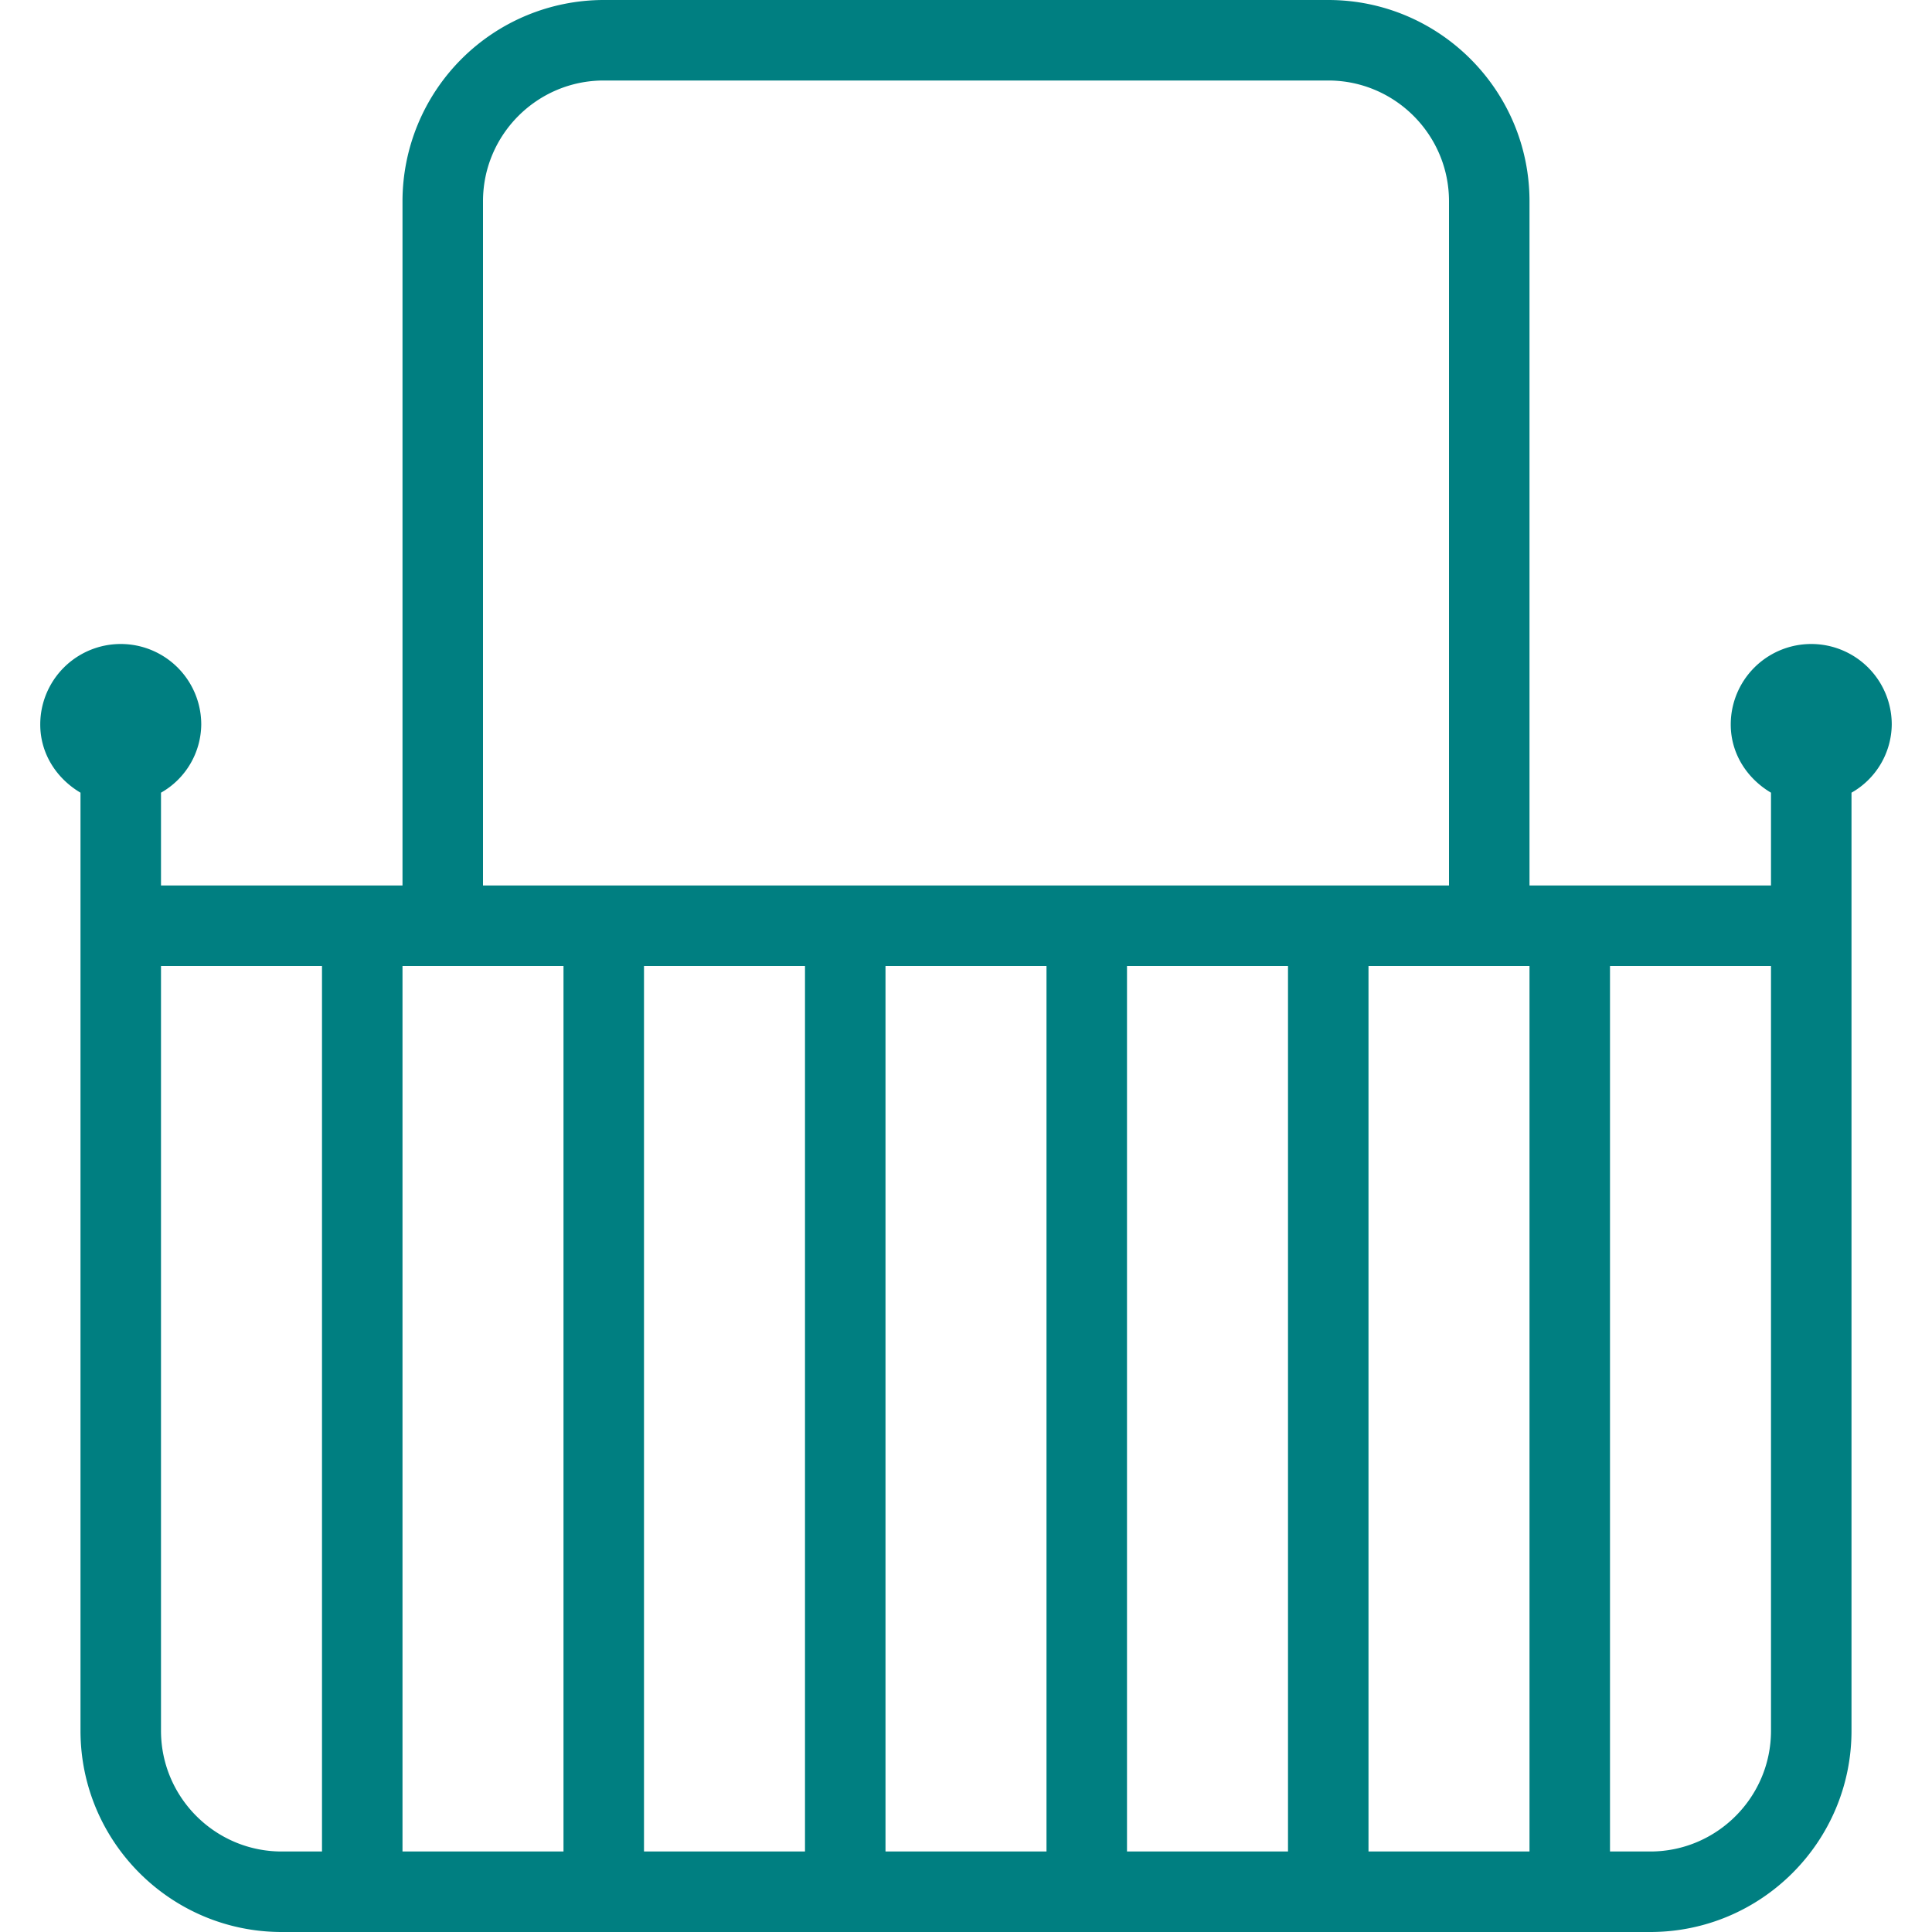 <svg xmlns="http://www.w3.org/2000/svg" version="1.1" xmlns:xlink="http://www.w3.org/1999/xlink" width="512" height="512" x="0" y="0" viewBox="0 0 24 24" style="enable-background:new 0 0 512 512" xml:space="preserve" class=""><g><path d="M23.5 9a1 1 0 0 0-2 0c0 .366.206.673.5.847V11h-3V2.5C19 1.121 17.879 0 16.5 0h-9A2.502 2.502 0 0 0 5 2.5V11H2V9.847A.985.985 0 0 0 2.5 9a1 1 0 0 0-2 0c0 .366.206.673.5.847V21.5C1 22.879 2.121 24 3.5 24h17c1.379 0 2.5-1.121 2.5-2.5V9.847A.985.985 0 0 0 23.5 9ZM8 12h2v11H8V12ZM7 23H5V12h2v11Zm4-11h2v11h-2V12Zm3 0h2v11h-2V12Zm3 0h2v11h-2V12ZM6 2.5C6 1.673 6.673 1 7.5 1h9c.827 0 1.5.673 1.5 1.5V11H6V2.5Zm-4 19V12h2v11h-.5c-.827 0-1.5-.673-1.5-1.5ZM20.5 23H20V12h2v9.5c0 .827-.673 1.5-1.5 1.5Z" fill="#007f81" opacity="1" data-original="#000000" class=""></path></g></svg>